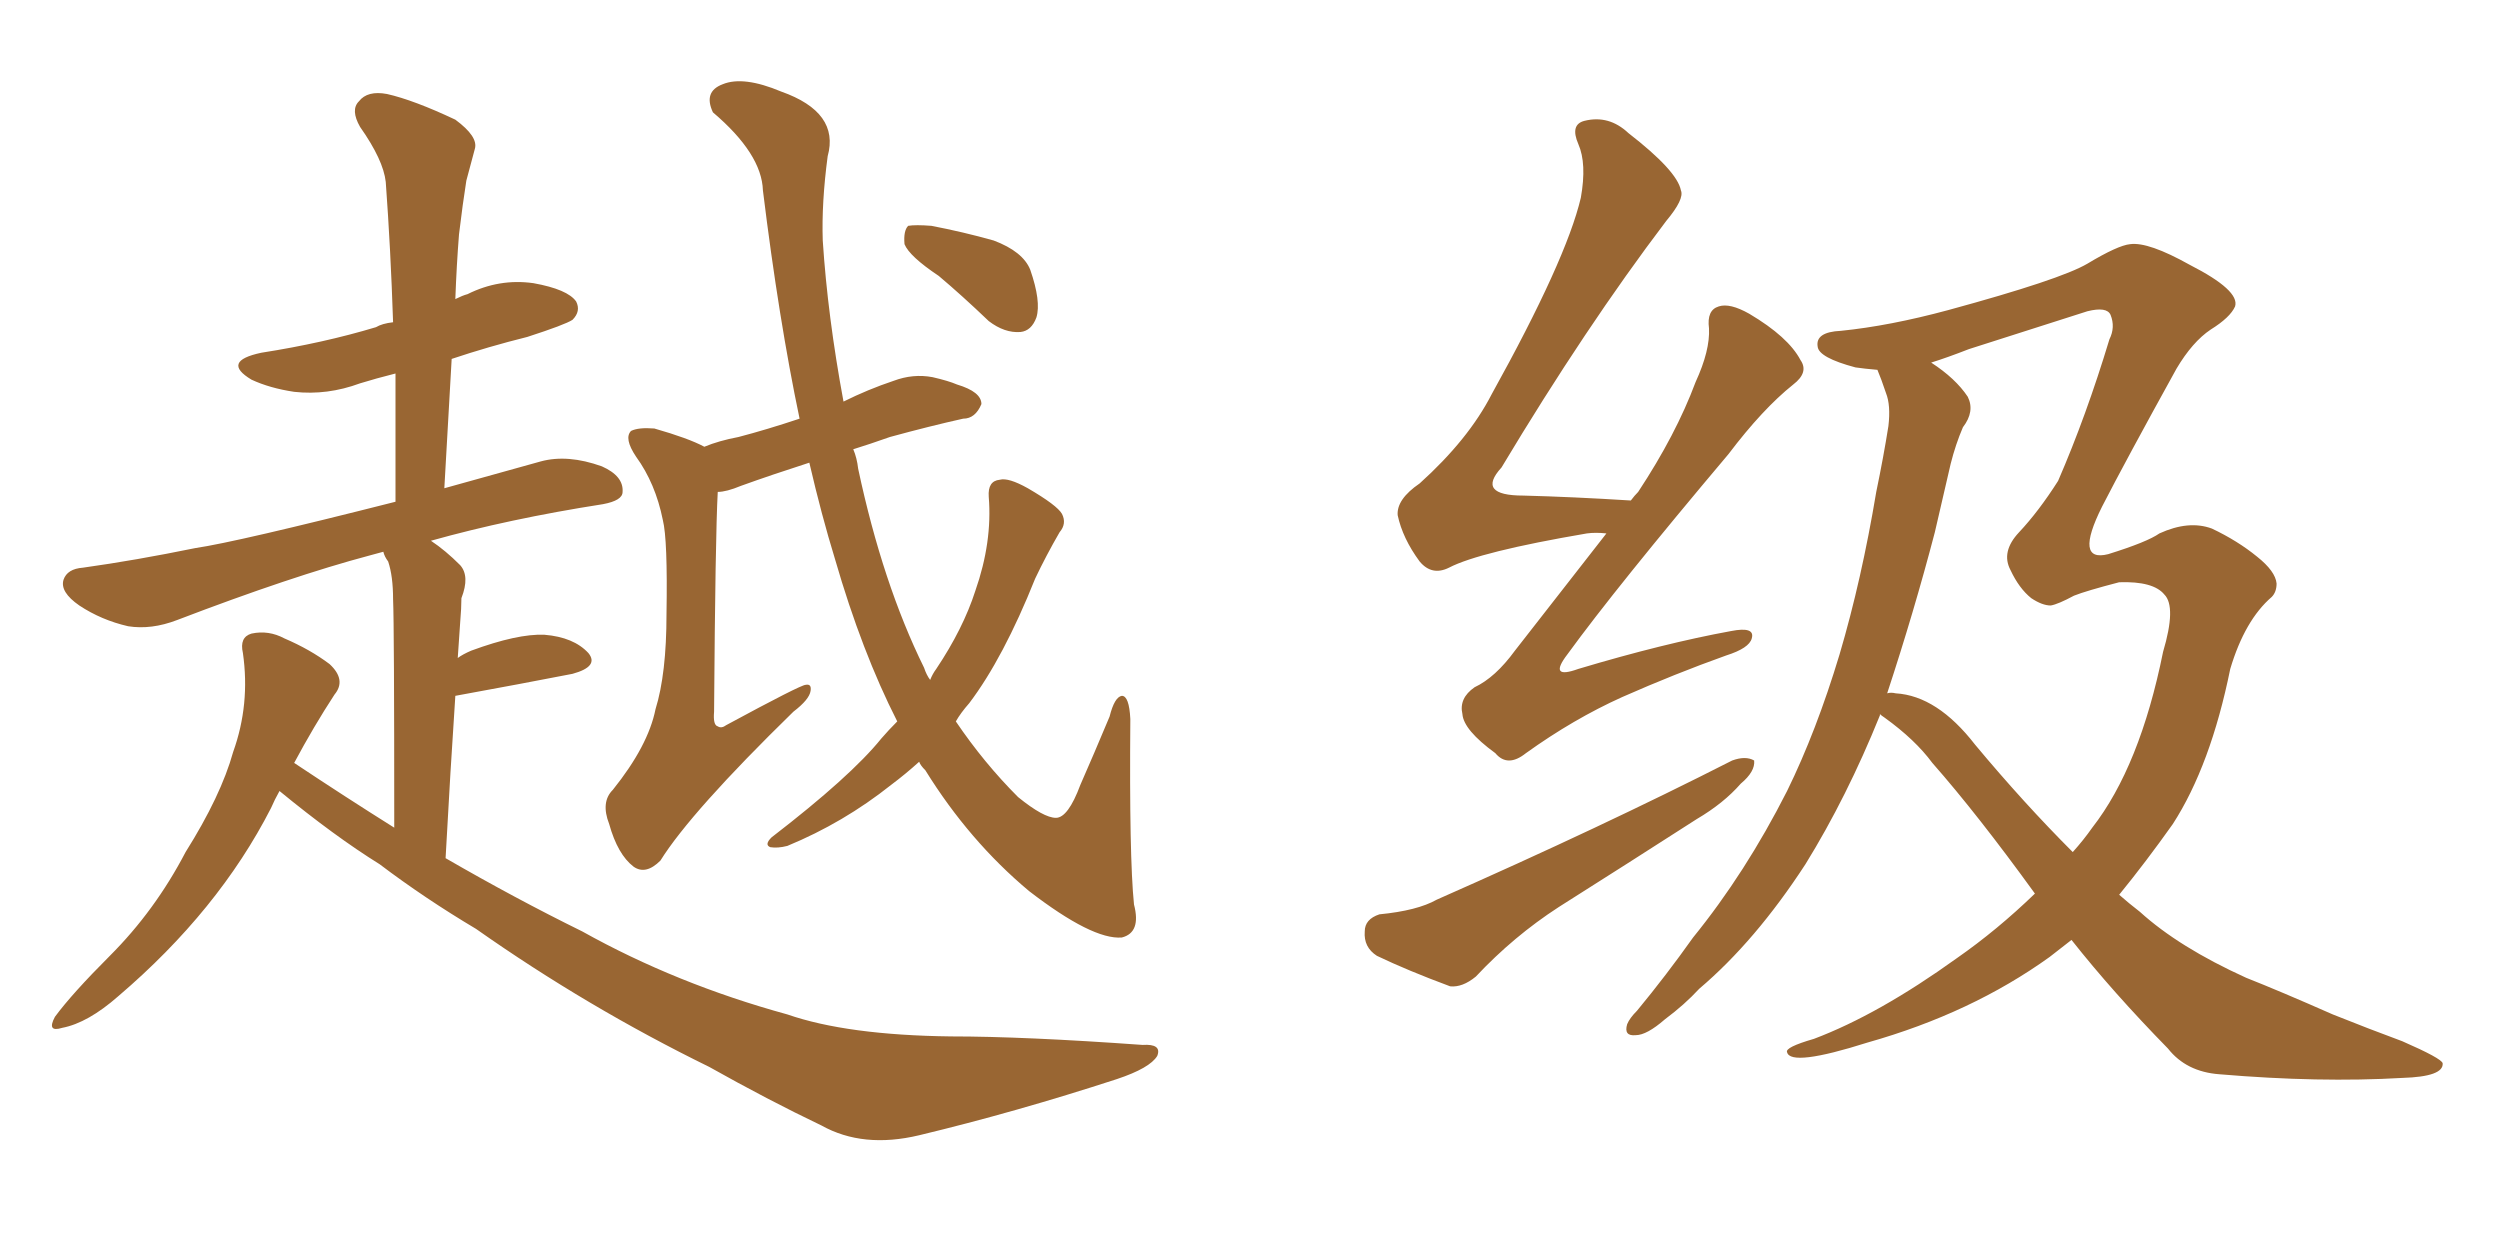 <svg xmlns="http://www.w3.org/2000/svg" xmlns:xlink="http://www.w3.org/1999/xlink" width="300" height="150"><path fill="#996633" padding="10" d="M33.54 94.92L33.54 94.92Q32.96 95.95 32.52 96.97L32.52 96.97Q26.22 109.28 14.21 119.53L14.21 119.53Q10.55 122.75 7.47 123.34L7.47 123.34Q5.57 123.93 6.59 122.02L6.59 122.02Q8.64 119.24 13.18 114.70L13.18 114.70Q18.60 109.28 22.27 102.25L22.27 102.25Q26.51 95.51 27.98 90.23L27.98 90.23Q30.03 84.52 29.15 78.37L29.15 78.37Q28.71 76.46 30.18 76.03L30.18 76.03Q32.23 75.59 34.13 76.61L34.13 76.61Q37.21 77.93 39.55 79.69L39.55 79.69Q41.60 81.59 40.14 83.35L40.14 83.35Q37.65 87.16 35.30 91.55L35.30 91.55Q41.46 95.65 47.31 99.32L47.31 99.32Q47.31 75 47.17 71.92L47.17 71.92Q47.17 69.14 46.58 67.38L46.58 67.38Q46.14 66.80 46.00 66.21L46.00 66.21Q44.97 66.50 44.38 66.65L44.38 66.65Q35.01 69.14 21.24 74.41L21.24 74.41Q18.16 75.59 15.38 75.15L15.38 75.15Q12.16 74.41 9.52 72.66L9.52 72.66Q7.18 71.04 7.62 69.58L7.62 69.58Q8.06 68.26 9.96 68.12L9.96 68.12Q16.26 67.24 23.44 65.77L23.44 65.77Q28.42 65.04 47.46 60.21L47.46 60.21Q47.46 52.00 47.46 44.82L47.46 44.82Q45.12 45.41 43.21 46.00L43.21 46.00Q39.26 47.46 35.30 47.02L35.30 47.02Q32.37 46.58 30.18 45.56L30.18 45.56Q26.51 43.36 31.35 42.33L31.35 42.33Q38.82 41.16 45.12 39.26L45.12 39.26Q45.85 38.82 47.17 38.67L47.17 38.67Q46.88 29.88 46.29 21.83L46.29 21.83Q46.00 19.19 43.21 15.23L43.21 15.23Q42.04 13.18 43.07 12.16L43.07 12.16Q44.09 10.84 46.44 11.28L46.44 11.28Q49.66 12.01 54.64 14.36L54.64 14.36Q57.42 16.41 56.98 17.87L56.98 17.87Q56.54 19.48 55.96 21.68L55.96 21.68Q55.52 24.46 55.08 28.13L55.08 28.13Q54.79 31.79 54.64 35.89L54.64 35.89Q55.52 35.45 56.10 35.30L56.10 35.30Q59.91 33.40 64.01 33.98L64.01 33.98Q68.12 34.72 69.14 36.18L69.14 36.18Q69.73 37.35 68.70 38.38L68.70 38.38Q67.82 38.96 63.28 40.43L63.28 40.43Q58.59 41.60 54.20 43.07L54.20 43.07Q53.76 50.54 53.32 58.59L53.32 58.59Q58.59 57.13 64.89 55.37L64.89 55.37Q68.12 54.49 72.22 55.96L72.22 55.96Q74.85 57.13 74.71 59.03L74.71 59.03Q74.71 60.06 72.36 60.50L72.36 60.50Q61.08 62.26 51.71 64.89L51.71 64.89Q53.47 66.06 55.22 67.82L55.22 67.82Q56.40 69.14 55.37 71.78L55.37 71.78Q55.37 72.95 55.22 74.71L55.22 74.71Q55.08 76.76 54.93 78.96L54.93 78.96Q55.52 78.52 56.54 78.08L56.54 78.08Q62.11 76.03 65.33 76.17L65.33 76.17Q68.85 76.46 70.61 78.37L70.61 78.37Q71.92 79.98 68.70 80.86L68.70 80.86Q62.70 82.03 54.64 83.50L54.64 83.50Q54.05 92.29 53.47 102.98L53.47 102.98Q61.82 107.81 69.87 111.77L69.87 111.77Q81.15 118.07 94.48 121.73L94.48 121.73Q101.66 124.22 114.11 124.37L114.11 124.37Q122.90 124.37 137.11 125.39L137.11 125.39Q139.45 125.24 138.87 126.71L138.87 126.71Q137.99 128.17 134.03 129.49L134.03 129.49Q121.88 133.45 110.30 136.23L110.30 136.23Q103.56 137.84 98.58 135.06L98.58 135.06Q92.14 131.98 85.11 128.03L85.11 128.03Q70.46 120.85 57.13 111.47L57.13 111.47Q50.98 107.81 45.56 103.71L45.56 103.71Q40.14 100.34 33.54 94.92ZM107.67 86.57L107.67 86.57Q103.42 78.22 100.20 67.09L100.20 67.09Q98.58 61.82 97.12 55.52L97.12 55.52Q92.58 56.98 88.92 58.30L88.92 58.30Q87.16 59.03 86.13 59.03L86.13 59.03Q85.84 64.31 85.69 85.40L85.69 85.40Q85.55 87.01 86.13 87.16L86.13 87.16Q86.57 87.45 87.16 87.01L87.16 87.01Q96.09 82.18 96.68 82.18L96.68 82.18Q97.41 82.03 97.27 82.91L97.27 82.91Q97.12 83.94 95.21 85.40L95.21 85.40Q82.91 97.41 79.25 103.27L79.25 103.27Q77.49 105.03 76.03 104.00L76.03 104.00Q74.12 102.54 73.10 98.88L73.10 98.88Q72.07 96.24 73.54 94.78L73.54 94.78Q77.78 89.50 78.66 85.11L78.66 85.11Q79.98 80.86 79.98 73.68L79.98 73.68Q80.13 64.75 79.54 62.40L79.54 62.40Q78.66 58.01 76.32 54.79L76.32 54.79Q74.85 52.59 75.73 51.71L75.73 51.71Q76.61 51.27 78.52 51.42L78.52 51.42Q82.62 52.59 84.52 53.61L84.52 53.61Q86.28 52.88 88.62 52.44L88.62 52.44Q91.99 51.56 95.95 50.24L95.95 50.24Q93.46 38.38 91.55 22.85L91.55 22.85Q91.41 18.46 85.55 13.48L85.55 13.48Q84.38 10.99 86.72 10.11L86.72 10.11Q89.21 9.08 93.75 10.99L93.75 10.99Q100.78 13.48 99.32 18.75L99.32 18.75Q98.58 24.32 98.73 28.86L98.73 28.86Q99.32 37.94 101.22 48.19L101.22 48.19Q104.15 46.73 107.23 45.70L107.23 45.70Q109.57 44.82 111.91 45.26L111.91 45.26Q113.82 45.70 114.84 46.14L114.84 46.14Q117.77 47.02 117.77 48.49L117.77 48.49Q117.04 50.24 115.58 50.24L115.58 50.24Q111.62 51.12 106.79 52.44L106.79 52.44Q104.30 53.32 102.39 53.91L102.39 53.91Q102.83 54.93 102.98 56.25L102.98 56.25Q105.91 70.02 110.89 80.13L110.89 80.13Q111.18 81.01 111.62 81.59L111.62 81.59Q111.91 80.86 112.35 80.27L112.35 80.27Q115.58 75.44 117.04 70.90L117.04 70.90Q119.09 65.04 118.65 59.62L118.65 59.62Q118.51 57.71 119.97 57.57L119.97 57.57Q121.00 57.28 123.34 58.59L123.34 58.59Q126.86 60.64 127.44 61.67L127.44 61.67Q128.03 62.84 127.15 63.87L127.15 63.87Q125.54 66.65 124.22 69.43L124.22 69.43Q120.41 78.96 116.31 84.38L116.31 84.38Q115.28 85.55 114.70 86.57L114.70 86.57Q118.07 91.55 122.17 95.65L122.17 95.65Q125.24 98.14 126.71 98.14L126.71 98.14Q128.17 98.14 129.64 94.19L129.64 94.19Q131.25 90.53 133.15 85.99L133.15 85.99Q133.74 83.64 134.62 83.50L134.62 83.50Q135.50 83.50 135.64 86.28L135.64 86.28Q135.50 102.83 136.08 108.54L136.08 108.54Q136.96 111.91 134.62 112.50L134.62 112.50Q131.10 112.79 123.49 106.93L123.49 106.93Q116.31 100.93 111.04 92.43L111.04 92.43Q110.45 91.85 110.30 91.41L110.30 91.41Q108.69 92.87 106.93 94.19L106.93 94.19Q101.22 98.73 94.48 101.51L94.48 101.51Q93.31 101.81 92.43 101.66L92.43 101.66Q91.70 101.37 92.58 100.49L92.58 100.49Q102.10 93.16 105.76 88.62L105.76 88.62Q106.64 87.60 107.67 86.57ZM112.65 33.11L112.65 33.11L112.65 33.11Q109.13 30.76 108.54 29.30L108.54 29.30Q108.40 27.69 108.98 27.10L108.98 27.10Q109.86 26.95 111.77 27.10L111.77 27.10Q115.58 27.83 119.24 28.86L119.24 28.86Q122.75 30.18 123.63 32.37L123.63 32.37Q124.95 36.18 124.37 38.09L124.37 38.09Q123.78 39.70 122.46 39.84L122.46 39.84Q120.56 39.99 118.65 38.53L118.65 38.53Q115.43 35.45 112.65 33.11ZM192.77 64.01L192.77 64.01Q191.46 63.87 190.43 64.01L190.43 64.01Q177.54 66.21 173.88 68.12L173.88 68.12Q171.83 69.14 170.36 67.38L170.36 67.38Q168.31 64.60 167.72 61.82L167.72 61.82Q167.58 59.91 170.36 58.01L170.36 58.01Q176.22 52.73 179.00 47.31L179.00 47.31Q187.94 31.20 189.70 23.73L189.70 23.73Q190.43 19.63 189.40 17.29L189.40 17.29Q188.38 14.94 190.14 14.50L190.14 14.50Q193.07 13.77 195.41 15.97L195.41 15.97Q201.27 20.51 201.71 22.85L201.71 22.85Q202.15 23.88 199.95 26.51L199.95 26.51Q190.28 39.26 180.18 56.10L180.18 56.10Q177.10 59.47 182.81 59.47L182.81 59.47Q188.67 59.62 195.70 60.06L195.70 60.06Q196.14 59.47 196.58 59.03L196.58 59.03Q201.12 52.15 203.47 45.85L203.47 45.85Q205.22 42.04 205.08 39.40L205.08 39.40Q204.79 37.21 206.25 36.77L206.25 36.77Q207.57 36.33 209.91 37.65L209.91 37.65Q214.60 40.43 216.06 43.21L216.06 43.21Q217.09 44.68 215.19 46.14L215.19 46.14Q211.52 49.07 207.42 54.49L207.42 54.49Q193.95 70.46 188.09 78.52L188.09 78.52Q185.74 81.59 189.40 80.27L189.40 80.27Q199.66 77.20 207.71 75.73L207.71 75.73Q210.64 75.15 210.21 76.61L210.21 76.61Q209.91 77.78 207.13 78.66L207.13 78.66Q200.98 80.86 194.68 83.64L194.68 83.64Q188.82 86.28 183.11 90.38L183.11 90.38Q180.91 92.14 179.44 90.38L179.44 90.38Q175.63 87.60 175.49 85.69L175.49 85.69Q175.05 83.79 176.95 82.47L176.95 82.47Q179.44 81.30 181.79 78.08L181.79 78.08Q187.50 70.75 192.77 64.01ZM165.53 109.72L165.53 109.72Q170.07 109.28 172.41 107.96L172.41 107.96Q192.33 99.17 207.86 91.26L207.86 91.26Q209.47 90.67 210.50 91.26L210.50 91.26Q210.64 92.58 208.89 94.04L208.89 94.04Q206.84 96.39 203.61 98.29L203.61 98.29Q195.41 103.56 187.06 108.84L187.06 108.84Q181.64 112.35 177.10 117.19L177.10 117.19Q175.49 118.51 174.02 118.36L174.02 118.36Q168.90 116.46 165.23 114.70L165.23 114.70Q163.62 113.67 163.77 111.77L163.77 111.77Q163.77 110.30 165.53 109.72ZM248.58 112.79L248.58 112.79Q247.27 113.82 245.95 114.84L245.95 114.84Q236.57 121.58 224.12 125.10L224.12 125.10Q214.89 128.03 214.45 126.27L214.45 126.27Q214.16 125.68 217.68 124.66L217.68 124.66Q225.44 121.73 234.81 114.99L234.81 114.99Q239.65 111.62 244.19 107.23L244.19 107.23Q237.30 97.71 231.88 91.55L231.88 91.55Q229.83 88.77 226.17 86.13L226.17 86.13Q225.73 85.84 225.59 85.69L225.59 85.69Q225.59 85.69 225.59 85.84L225.59 85.84Q221.63 95.65 216.65 103.71L216.65 103.71Q210.64 112.94 203.91 118.65L203.91 118.65Q202.15 120.56 199.80 122.31L199.80 122.31Q197.61 124.22 196.29 124.22L196.29 124.22Q194.82 124.37 195.26 122.90L195.26 122.90Q195.56 122.17 196.44 121.29L196.44 121.29Q199.95 117.04 203.17 112.50L203.17 112.50Q209.47 104.74 214.45 94.92L214.45 94.92Q217.97 87.74 220.75 78.52L220.75 78.52Q223.39 69.58 225.15 59.03L225.15 59.03Q226.03 54.79 226.61 51.12L226.61 51.12Q226.90 48.63 226.32 47.17L226.32 47.17Q225.73 45.41 225.29 44.38L225.29 44.38Q223.68 44.24 222.66 44.09L222.66 44.09Q218.26 42.92 218.12 41.60L218.12 41.60Q217.82 39.84 220.90 39.70L220.90 39.70Q226.76 39.11 233.79 37.21L233.79 37.21Q247.27 33.54 250.49 31.64L250.49 31.64Q254.15 29.44 255.62 29.30L255.62 29.30Q257.81 29.00 262.79 31.79L262.79 31.79Q268.80 34.86 268.21 36.77L268.21 36.77Q267.63 38.09 265.28 39.55L265.28 39.55Q263.09 41.02 261.18 44.24L261.18 44.24Q255.03 55.37 252.25 60.79L252.25 60.79Q248.88 67.53 252.98 66.50L252.98 66.50Q257.67 65.04 259.13 64.01L259.13 64.01Q262.65 62.40 265.43 63.43L265.43 63.43Q268.51 64.89 270.85 66.80L270.85 66.80Q273.05 68.55 273.19 70.02L273.19 70.02Q273.19 71.04 272.61 71.63L272.61 71.63Q269.38 74.41 267.63 80.27L267.63 80.27Q265.28 91.85 260.74 98.88L260.74 98.88Q257.52 103.42 254.30 107.37L254.30 107.37Q255.47 108.40 256.79 109.42L256.79 109.42Q261.47 113.67 269.53 117.33L269.53 117.33Q273.63 118.95 279.93 121.73L279.93 121.73Q284.33 123.49 288.28 124.95L288.28 124.95Q292.97 127.00 293.12 127.59L293.12 127.59Q293.26 129.20 288.28 129.35L288.28 129.35Q278.32 129.93 266.31 128.91L266.31 128.91Q262.35 128.61 260.16 125.83L260.16 125.83Q253.56 119.09 248.58 112.79ZM237.01 89.36L237.01 89.36L237.01 89.36Q242.87 96.39 248.73 102.25L248.73 102.25Q250.05 100.78 251.07 99.32L251.07 99.32Q256.79 91.99 259.57 78.22L259.57 78.22Q261.18 72.80 259.72 71.34L259.72 71.34Q258.40 69.73 254.30 69.87L254.30 69.87Q250.34 70.90 248.88 71.48L248.88 71.48Q246.97 72.51 246.09 72.66L246.09 72.66Q245.07 72.66 243.75 71.78L243.75 71.78Q242.29 70.61 241.26 68.41L241.26 68.41Q240.09 66.21 242.29 63.87L242.29 63.87Q244.63 61.38 246.97 57.71L246.97 57.71Q250.34 49.95 253.13 40.72L253.13 40.72Q253.86 39.26 253.27 37.79L253.27 37.79Q252.83 36.77 250.49 37.35L250.49 37.35Q240.82 40.43 236.28 41.89L236.28 41.89Q233.64 42.92 231.74 43.51L231.74 43.51Q234.67 45.41 236.13 47.61L236.13 47.61Q237.01 49.37 235.55 51.27L235.55 51.27Q234.67 53.32 234.08 55.66L234.08 55.66Q233.20 59.47 232.18 63.87L232.18 63.87Q229.69 73.39 226.46 83.20L226.46 83.20Q226.90 83.06 227.49 83.20L227.49 83.20Q232.47 83.50 237.01 89.36Z"/></svg>